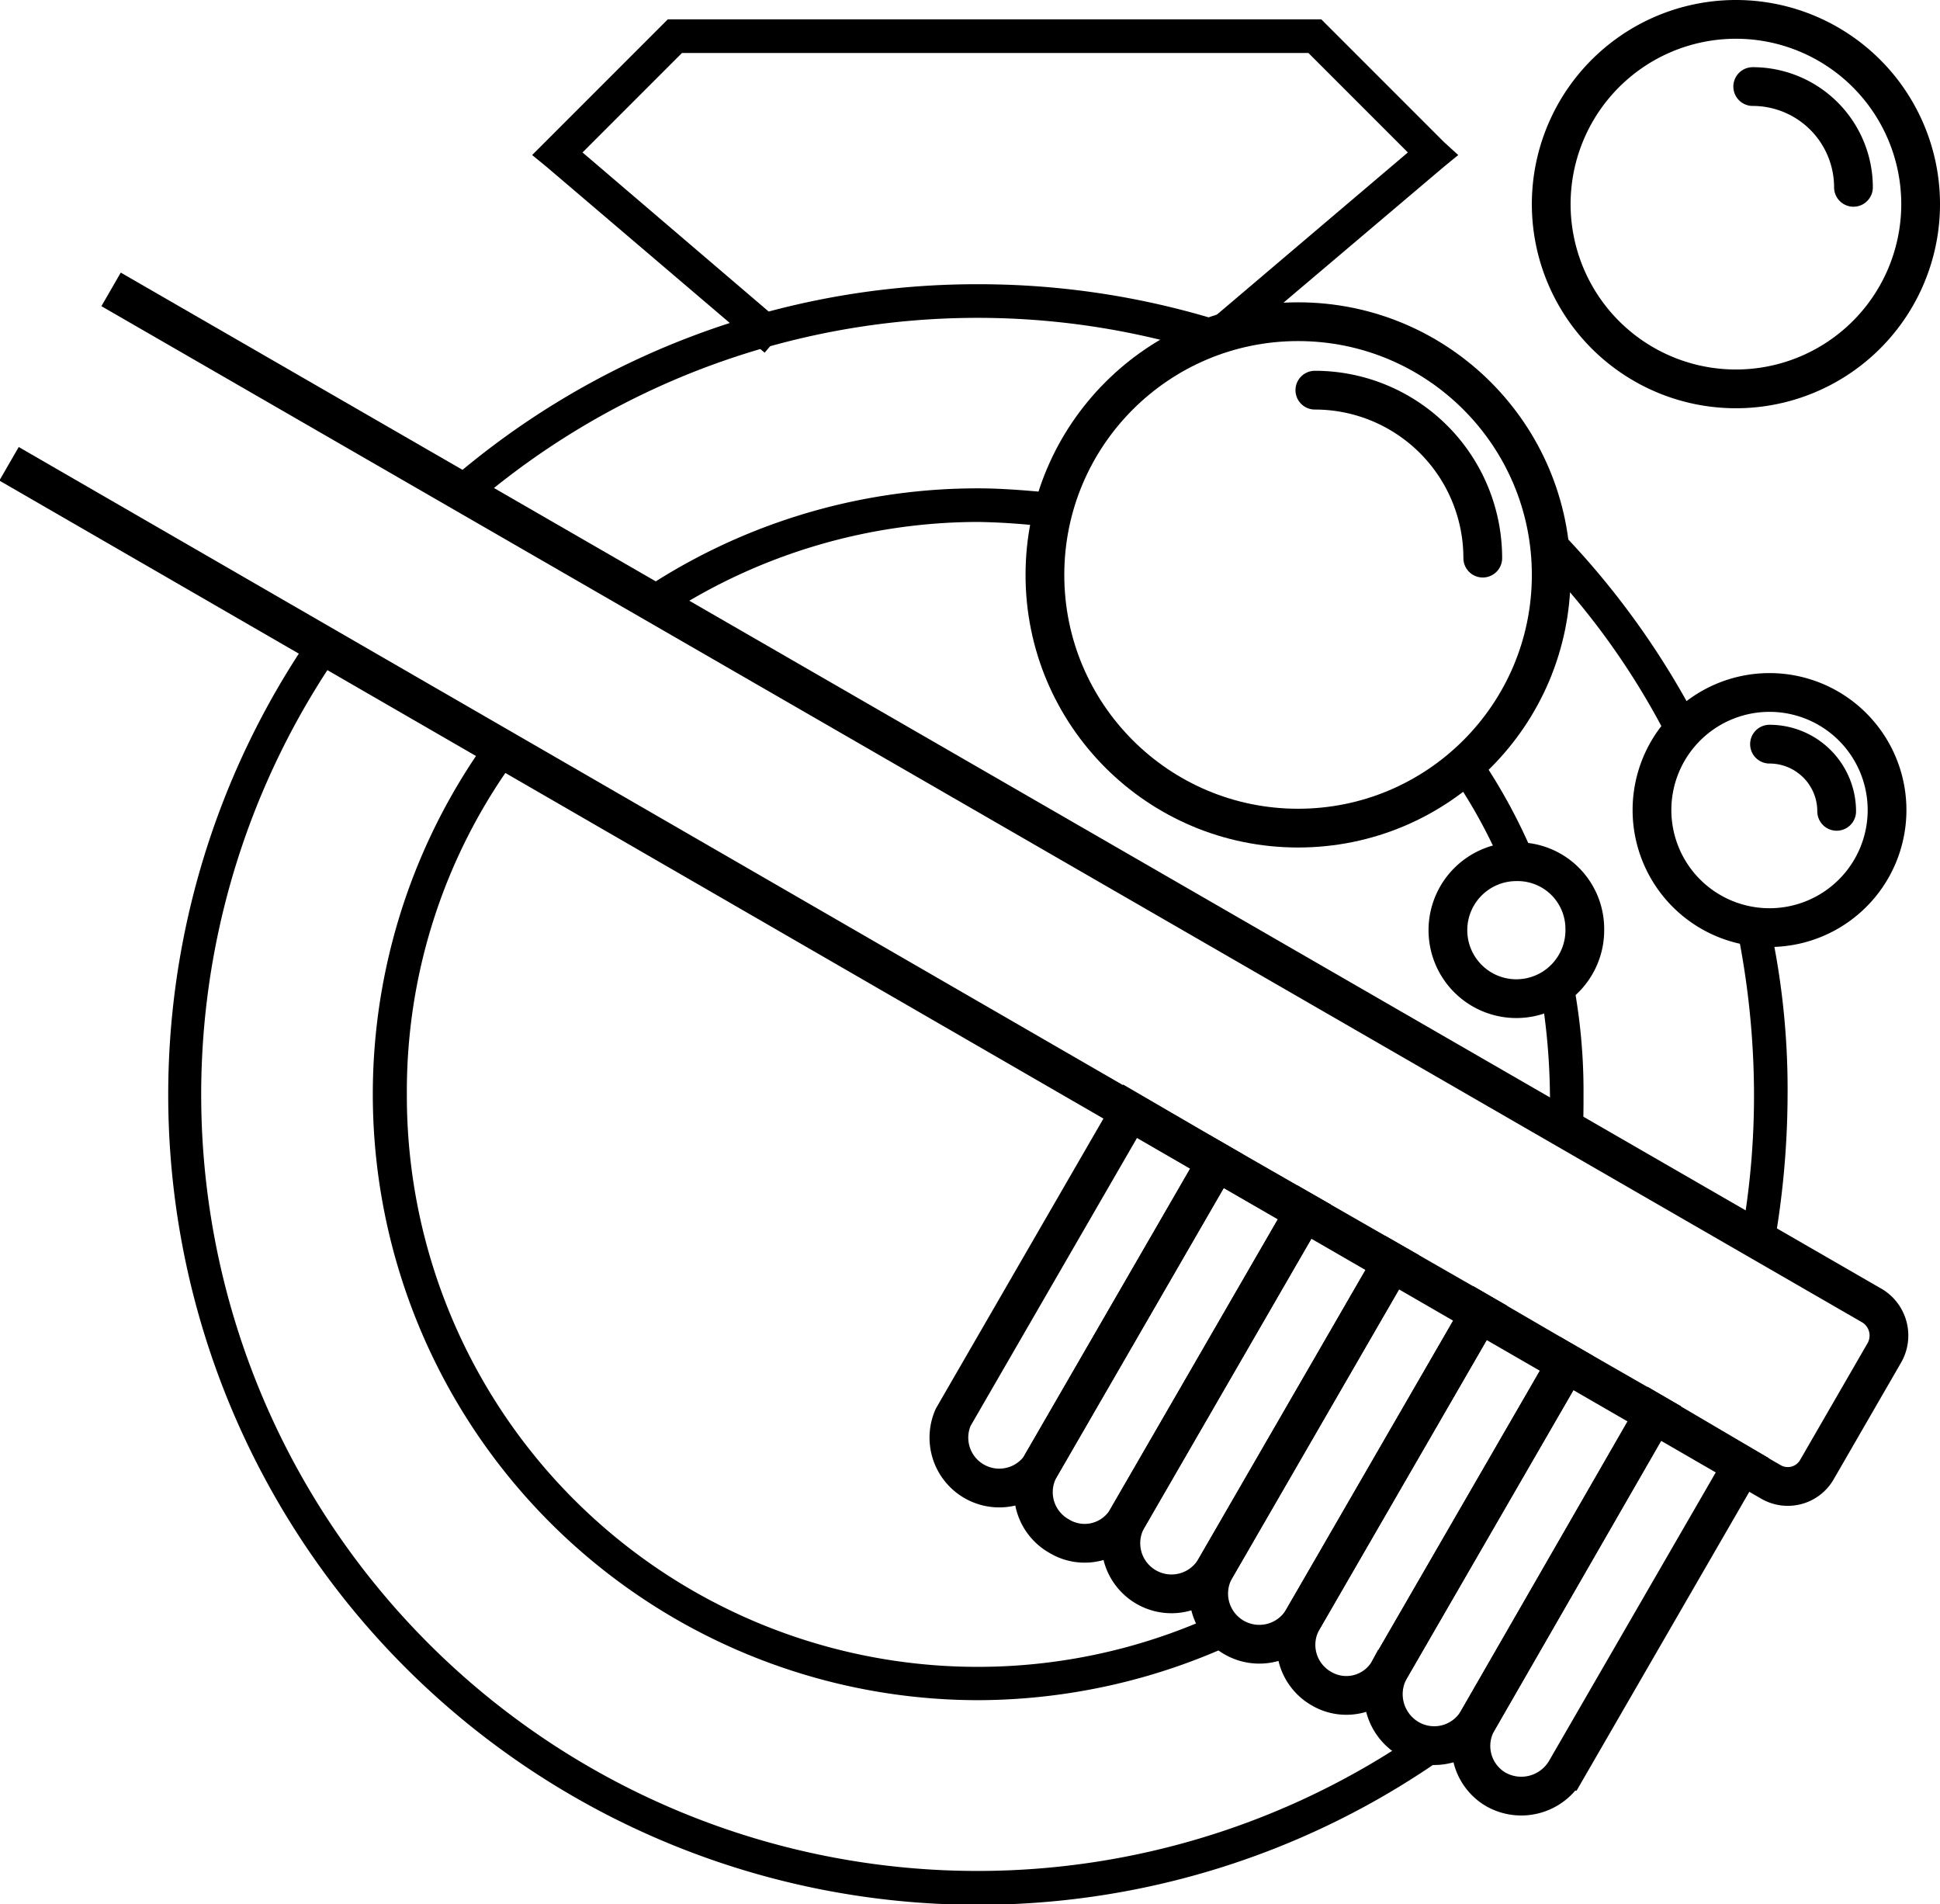 <svg xmlns="http://www.w3.org/2000/svg" viewBox="0 0 150.2 147.4"><defs><style>.a602d958-3b75-4e4e-a79a-7e886b30d736{fill-rule:evenodd;}.a15c85ed-53b7-437a-80d1-9356ec120a17,.ecb389cf-707c-42ec-a76e-74d6f9f674bb{fill:none;stroke:#000;stroke-width:3px;}.ecb389cf-707c-42ec-a76e-74d6f9f674bb{stroke-linecap:round;stroke-linejoin:round;}</style></defs><g id="edfbcecd-0c30-4059-8bc3-de872996c145" data-name="Layer 2"><g id="a9480e30-67ef-45d5-b3a0-b3ad6edbe903" data-name="Layer 1"><polygon class="a602d958-3b75-4e4e-a79a-7e886b30d736" points="52.3 1.5 77 1.5 101.8 1.5 102.3 1.5 102.7 1.9 111.8 11 112.9 12 111.8 12.9 94.8 27.3 93.1 25.3 109 11.8 101.3 4.1 77 4.1 52.8 4.1 45.1 11.8 60.9 25.3 59.2 27.3 42.3 12.9 41.2 12 42.2 11 51.3 1.9 51.7 1.5 52.3 1.5"></polygon><path class="a602d958-3b75-4e4e-a79a-7e886b30d736" d="M137.1,71.9H137a7.5,7.5,0,0,1-2.6-.4,64.3,64.3,0,0,1,1.4,13.2,61.5,61.5,0,0,1-.9,10.6l2.4,1.4a67.8,67.8,0,0,0,1.1-12A59.8,59.8,0,0,0,137.1,71.9ZM96.2,25.4a20.2,20.2,0,0,0-4.1,1.5A59.8,59.8,0,0,0,37,38.8l-2.4-1.4A62.3,62.3,0,0,1,75.7,22,63,63,0,0,1,96.2,25.4ZM120,44.1a57.9,57.9,0,0,1,9.4,13.6,9.5,9.5,0,0,1,1.9-2.1,63.3,63.3,0,0,0-11.8-15.8A20.2,20.2,0,0,1,120,44.1ZM81.3,40.8a50.9,50.9,0,0,0-5.6-.4,44.3,44.3,0,0,0-23.8,7l-2.5-1.5a46.7,46.7,0,0,1,26.3-8.1c2.1,0,4.2.2,6.3.4A25,25,0,0,0,81.3,40.8Zm34.9,26h1.2a4.7,4.7,0,0,1,1.7.3,43.9,43.9,0,0,0-4.7-8.8,10.7,10.7,0,0,1-1.9,1.8A40.5,40.5,0,0,1,116.2,66.8Zm3.7,19.9,2.6,1.4c.1-1.1.1-2.2.1-3.4a45,45,0,0,0-1-9.7,5.8,5.8,0,0,1-2.3,1.8,50.5,50.5,0,0,1,.7,7.9A13.4,13.4,0,0,1,119.9,86.7ZM96,127a47.6,47.6,0,0,1-20.3,4.6,46.9,46.9,0,0,1-38-74.3L40,58.6a43.6,43.6,0,0,0-8.5,26.1,44.2,44.2,0,0,0,62.4,40.4,6.4,6.4,0,0,0,1.6,1.7Zm18,7.4A62.7,62.7,0,0,1,24,49.3l2.2,1.3a60.1,60.1,0,0,0,83,84,3.9,3.9,0,0,0,5.2-1.4A2.8,2.8,0,0,0,114,134.4Z"></path><path class="a15c85ed-53b7-437a-80d1-9356ec120a17" d="M.7,35.9l136.4,78.8a2.6,2.6,0,0,0,3.6-1l5.2-9a2.7,2.7,0,0,0-.9-3.6L8.6,22.4"></path><path class="a15c85ed-53b7-437a-80d1-9356ec120a17" d="M134.9,113.4l-13.7,23.7a4,4,0,0,1-5.4,1.4,3.9,3.9,0,0,1-1.4-5.3l13.7-23.8Z"></path><path class="a15c85ed-53b7-437a-80d1-9356ec120a17" d="M128.1,109.4l-13.7,23.8a3.9,3.9,0,0,1-5.3,1.4,4,4,0,0,1-1.5-5.4l13.7-23.7Z"></path><path class="a15c85ed-53b7-437a-80d1-9356ec120a17" d="M121.3,105.5l-13.7,23.7a3.8,3.8,0,0,1-5.3,1.5,3.9,3.9,0,0,1-1.4-5.4l13.7-23.7Z"></path><path class="a15c85ed-53b7-437a-80d1-9356ec120a17" d="M114.6,101.6l-13.7,23.7a3.9,3.9,0,1,1-6.8-3.9l13.7-23.7Z"></path><path class="a15c85ed-53b7-437a-80d1-9356ec120a17" d="M107.8,97.7,94.1,121.4a3.9,3.9,0,1,1-6.8-3.9L101,93.8Z"></path><path class="a15c85ed-53b7-437a-80d1-9356ec120a17" d="M101,93.8,87.3,117.5a3.8,3.8,0,0,1-5.3,1.4,3.9,3.9,0,0,1-1.5-5.3L94.2,89.9Z"></path><path class="a15c85ed-53b7-437a-80d1-9356ec120a17" d="M94.2,89.9,80.5,113.6a3.9,3.9,0,0,1-6.7-3.9L87.5,86Z"></path><path class="a15c85ed-53b7-437a-80d1-9356ec120a17" d="M146.1,62.8a9.1,9.1,0,1,1-9.1-9.2A9.1,9.1,0,0,1,146.1,62.8Z"></path><circle class="a15c85ed-53b7-437a-80d1-9356ec120a17" cx="100.5" cy="44.5" r="19.6"></circle><path class="a15c85ed-53b7-437a-80d1-9356ec120a17" d="M148.7,15.8A14.3,14.3,0,1,1,134.4,1.5,14.3,14.3,0,0,1,148.7,15.8Z"></path><path class="a15c85ed-53b7-437a-80d1-9356ec120a17" d="M122.7,71.9a5.3,5.3,0,1,1-5.3-5.2A5.2,5.2,0,0,1,122.7,71.9Z"></path><path class="ecb389cf-707c-42ec-a76e-74d6f9f674bb" d="M143.5,14.5a7.8,7.8,0,0,0-7.8-7.8"></path><path class="ecb389cf-707c-42ec-a76e-74d6f9f674bb" d="M114.8,43.2a13,13,0,0,0-13-13"></path><path class="ecb389cf-707c-42ec-a76e-74d6f9f674bb" d="M142.2,62.8a5.2,5.2,0,0,0-5.2-5.2"></path></g></g></svg>